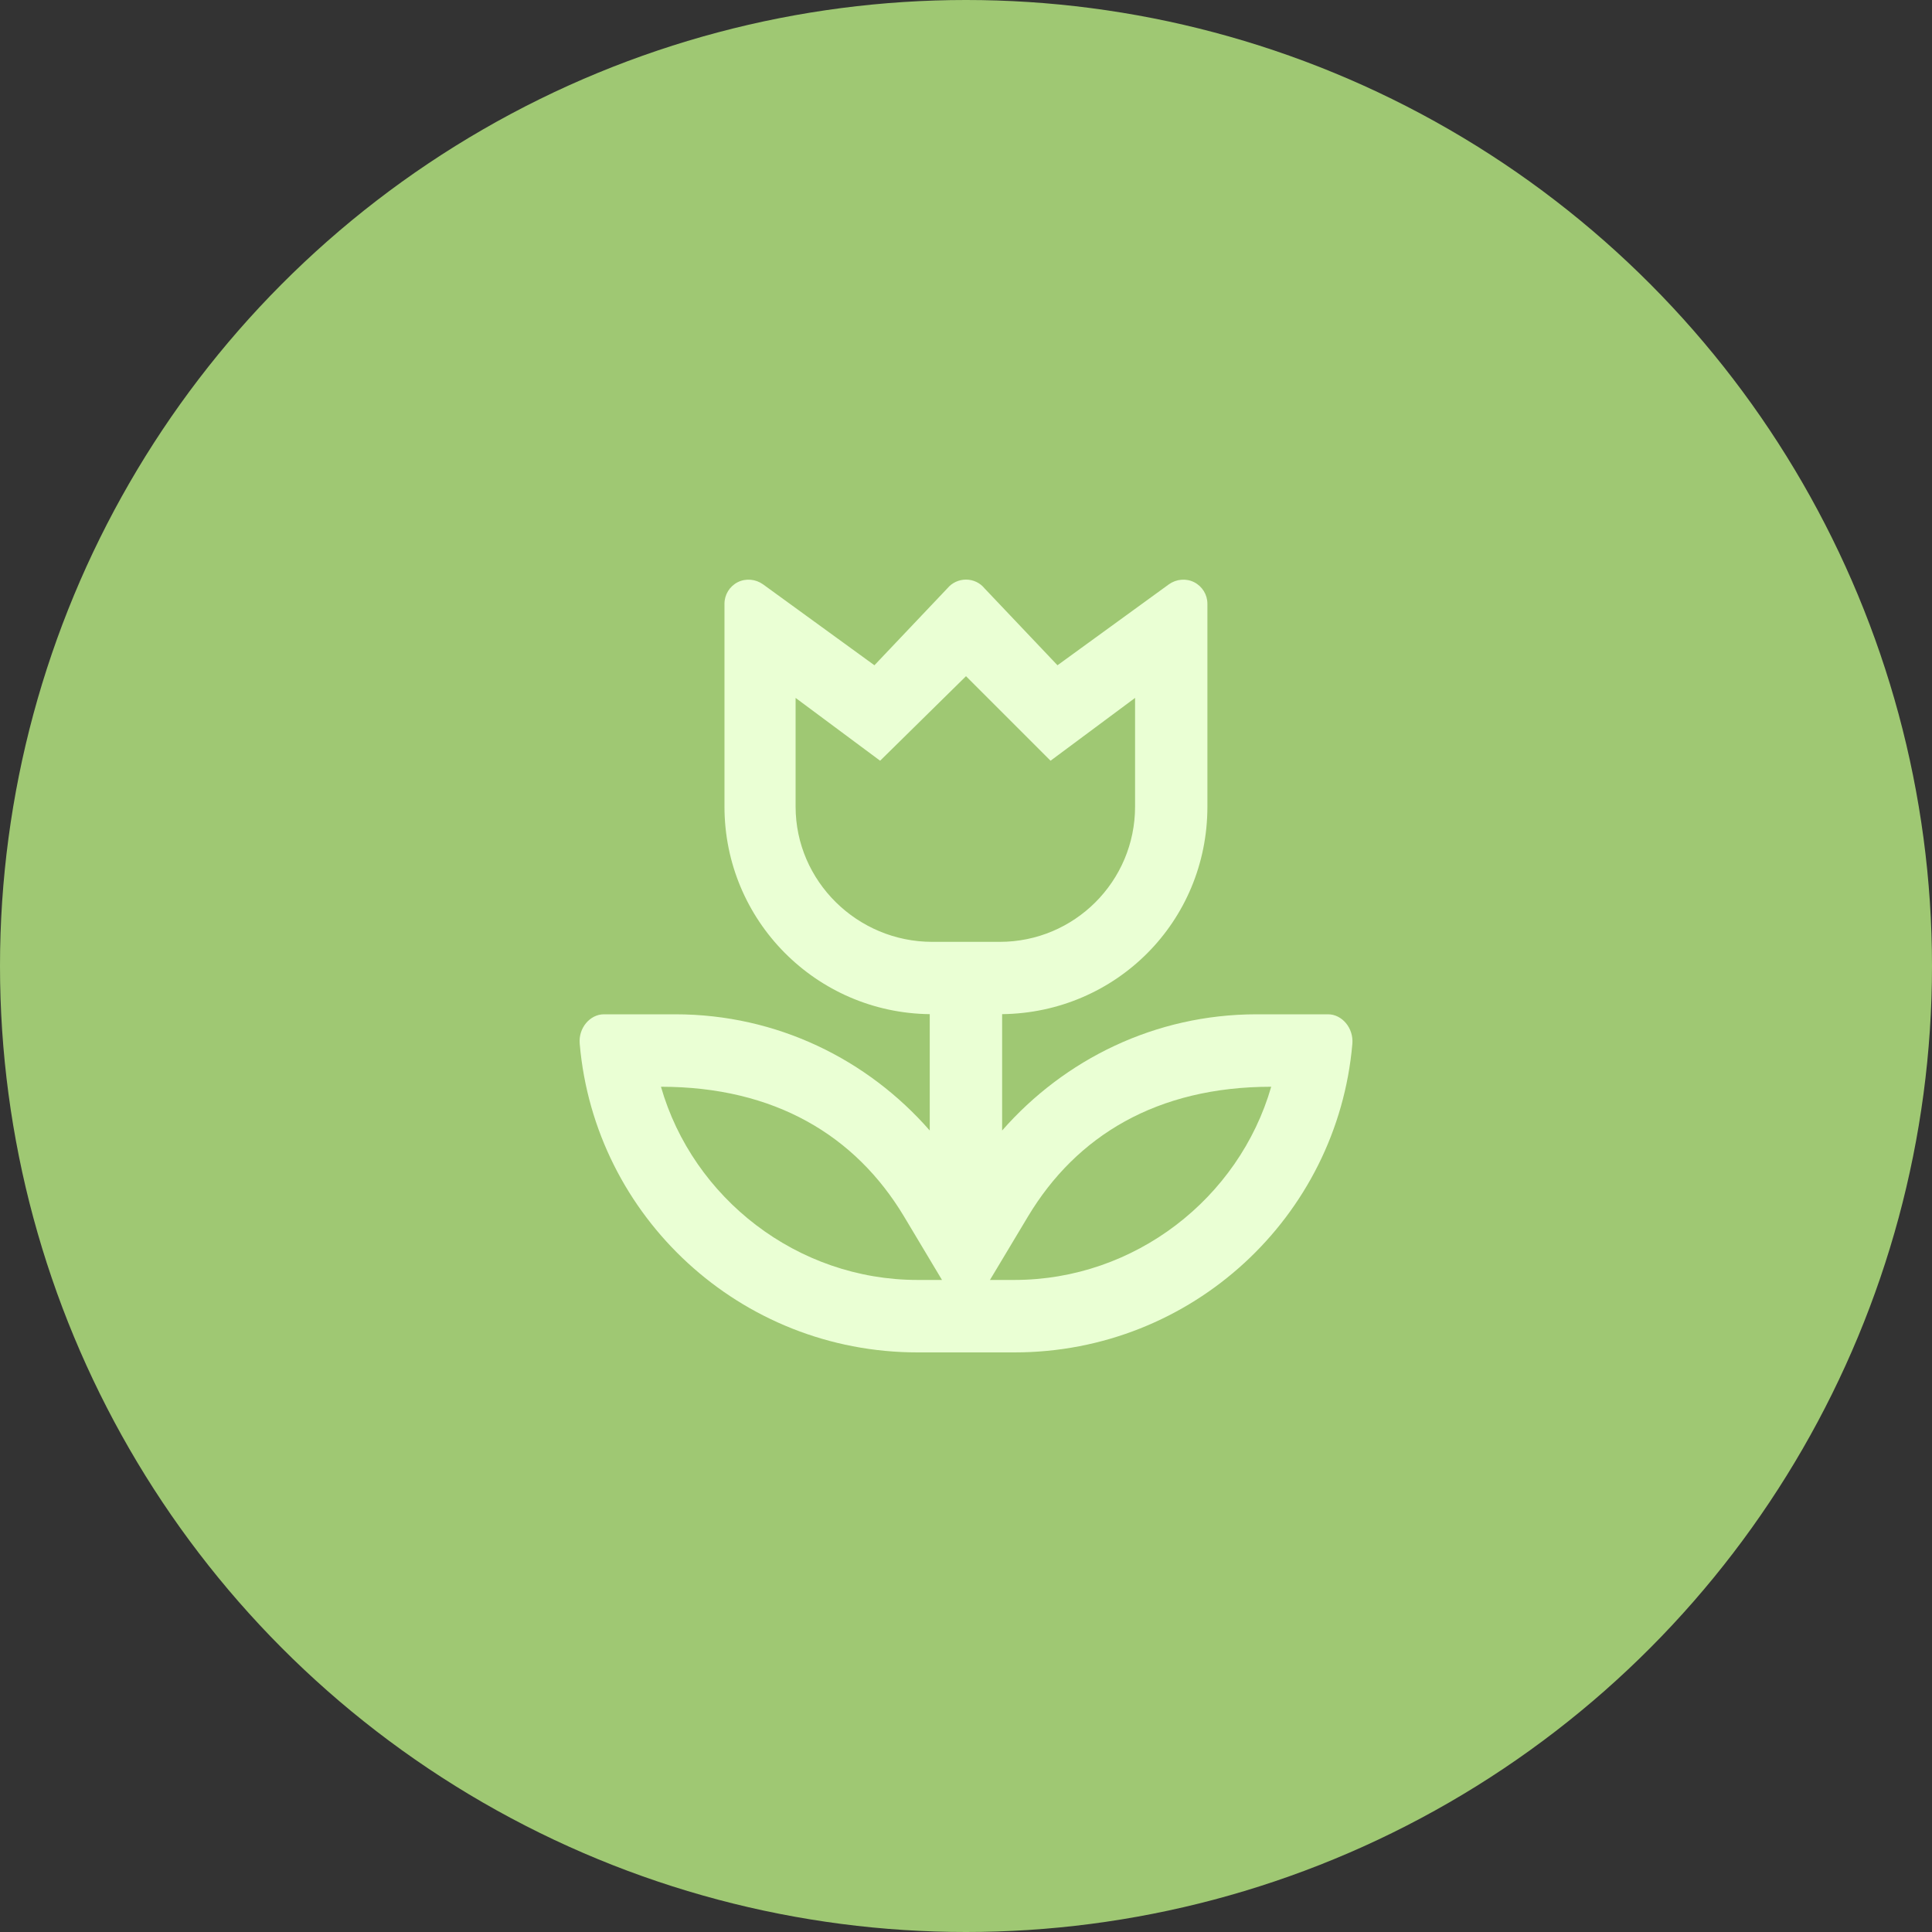 <svg width="80" height="80" viewBox="0 0 80 80" fill="none" xmlns="http://www.w3.org/2000/svg">
<rect x="0" y="0" width="80" height="80" fill="#333333" stroke="none"/>
<circle cx="40" cy="40" r="40" fill="#9FC873"/>
<path d="M54.994 42H52.04C47.821 42 44.071 43.875 41.496 46.812V41.994C46.2 41.939 49.996 38.175 49.996 33.4V25C49.996 24.625 49.785 24.281 49.449 24.109C49.113 23.938 48.707 23.977 48.402 24.195L43.788 27.547L40.764 24.359C40.581 24.133 40.3 24 40 24C39.7 24 39.419 24.133 39.231 24.359L36.208 27.547L31.594 24.195C31.288 23.977 30.881 23.938 30.544 24.109C30.209 24.281 29.999 24.625 29.999 25V33.4C29.999 38.119 33.796 41.938 38.499 41.994V46.812C35.931 43.875 32.181 42 27.959 42H25.006C24.435 42 23.943 42.562 24.005 43.225C24.623 50.381 30.65 56 37.994 56H42.01C49.354 56 55.379 50.383 55.998 43.225C56.056 42.562 55.562 42 54.994 42ZM32.944 33.4V28.899L36.444 31.5L40 28L43.501 31.5L47.001 28.899V33.399C47.001 36.492 44.493 39 41.399 39H38.6C35.506 39 32.944 36.494 32.944 33.4ZM37.994 53C33.016 53 28.694 49.617 27.369 45C32.072 45 35.419 47.016 37.431 50.367L39.006 53H37.994ZM42 53H40.992L42.57 50.367C44.569 47.038 47.9 45 52.638 45C51.306 49.619 46.987 53 42 53Z" fill="#EAFFD4"/>
</svg>
